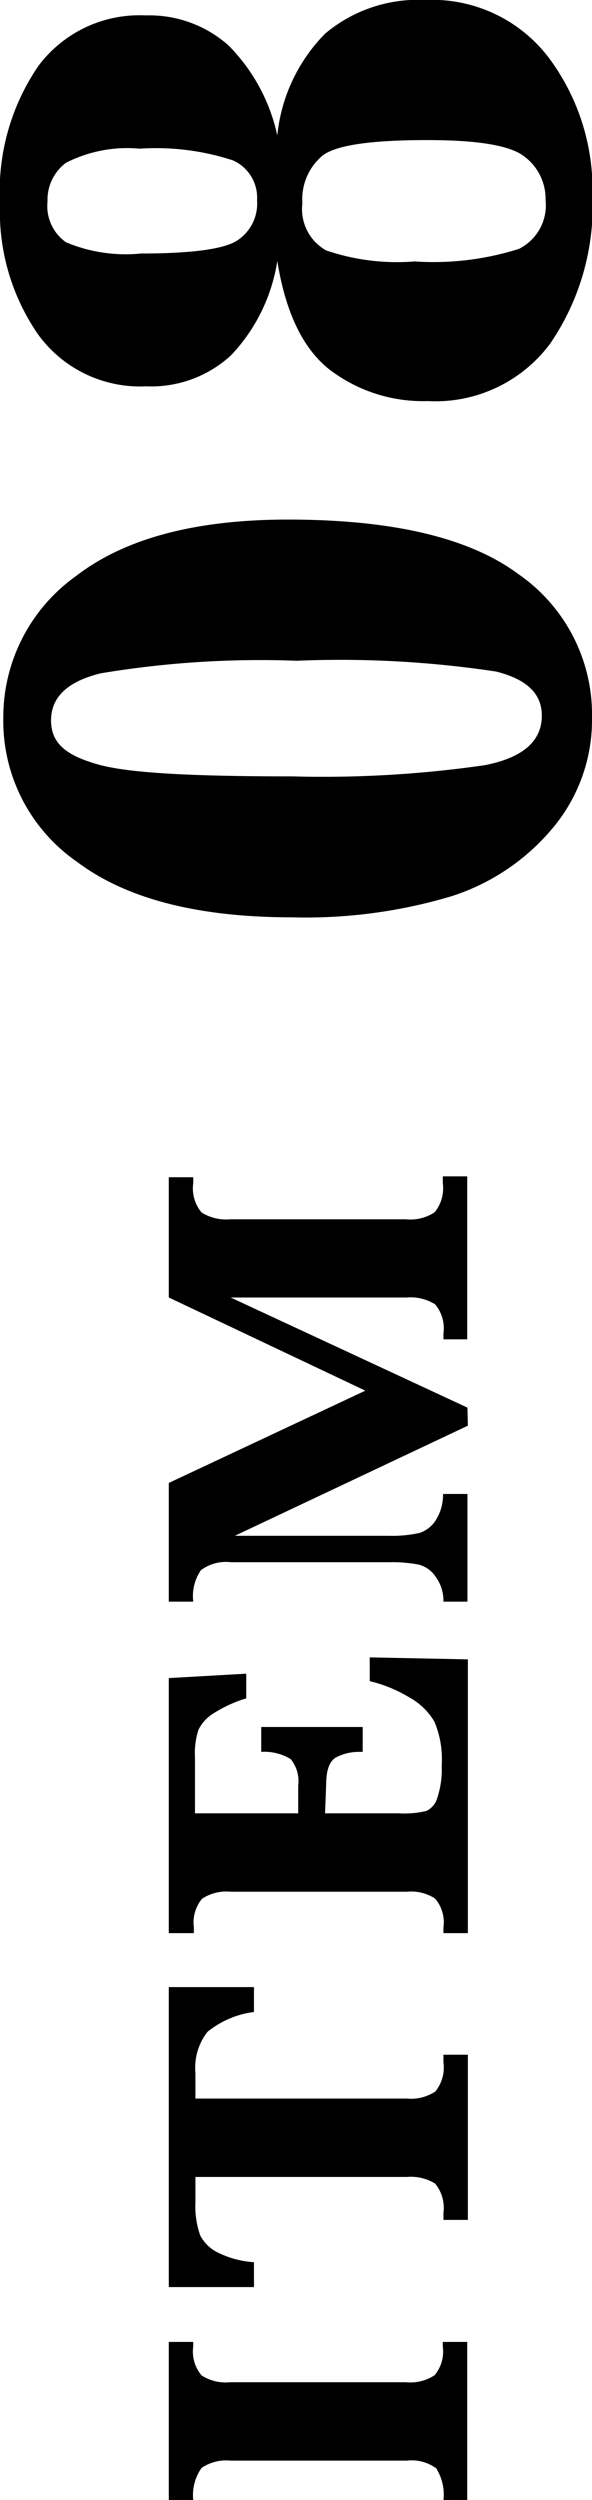 <svg xmlns="http://www.w3.org/2000/svg" viewBox="0 0 26.9 113.51"><title>item08</title><g id="レイヤー_2" data-name="レイヤー 2"><g id="レイヤー_1-2" data-name="レイヤー 1"><path d="M13.28,41.65q-6.43,0-9.78-2.52A7.78,7.78,0,0,1,.15,32.61a7.87,7.87,0,0,1,3.31-6.46q3.32-2.56,9.63-2.56,7.14,0,10.47,2.48a7.75,7.75,0,0,1,3.34,6.52,7.63,7.63,0,0,1-1.78,5,9.92,9.92,0,0,1-4.6,3.1A23.09,23.09,0,0,1,13.28,41.65Zm0-6.4a51.48,51.48,0,0,0,8.76-.51q2.58-.51,2.58-2.25c0-1-.69-1.65-2.08-2A47.44,47.44,0,0,0,13.49,30a44.19,44.19,0,0,0-8.91.57c-1.51.37-2.26,1.08-2.26,2.14s.72,1.6,2.14,2S8.84,35.25,13.32,35.25Z"/><path d="M12.6,11.85a8,8,0,0,1-2.09,4.27,5.35,5.35,0,0,1-3.87,1.42,5.72,5.72,0,0,1-4.92-2.37A9.83,9.83,0,0,1,0,9.23,10.08,10.08,0,0,1,1.74,3,5.73,5.73,0,0,1,6.62.7a5.41,5.41,0,0,1,3.76,1.36A8.28,8.28,0,0,1,12.6,6.15a7.67,7.67,0,0,1,2.17-4.62A6.55,6.55,0,0,1,19.33,0a6.65,6.65,0,0,1,5.59,2.6,10,10,0,0,1,2,6.27A11.06,11.06,0,0,1,25,15.6a6.49,6.49,0,0,1-5.57,2.61A7,7,0,0,1,15,16.8Q13.17,15.39,12.6,11.85Zm-6.19-.34c2.25,0,3.69-.19,4.32-.56a2,2,0,0,0,.95-1.86,1.85,1.85,0,0,0-1.1-1.81,11.26,11.26,0,0,0-4.23-.53A6.14,6.14,0,0,0,3,7.39a2.09,2.09,0,0,0-.84,1.76A2,2,0,0,0,3,11,7,7,0,0,0,6.41,11.51Zm12.43.36a12.85,12.85,0,0,0,4.74-.57,2.21,2.21,0,0,0,1.21-2.22,2.4,2.4,0,0,0-1-2c-.64-.48-2.1-.72-4.37-.72-2.57,0-4.16.23-4.77.71a2.58,2.58,0,0,0-.91,2.16,2.15,2.15,0,0,0,1.08,2.14A10,10,0,0,0,18.84,11.87Z"/><path d="M8.78,113.51H7.67v-7.18H8.78v.21a1.67,1.67,0,0,0,.38,1.31,2,2,0,0,0,1.29.31h8a2,2,0,0,0,1.3-.32,1.68,1.68,0,0,0,.37-1.3v-.21h1.11v7.18H20.15a2.23,2.23,0,0,0-.33-1.44,1.89,1.89,0,0,0-1.34-.35h-8a2,2,0,0,0-1.32.33A2.14,2.14,0,0,0,8.78,113.51Z"/><path d="M8.88,98.84V100a3.94,3.94,0,0,0,.22,1.5,1.8,1.8,0,0,0,.88.81,4.26,4.26,0,0,0,1.56.4v1.13H7.67V90.22h3.87v1.13a4.18,4.18,0,0,0-2.11.9,2.63,2.63,0,0,0-.55,1.86v1.17h9.6a2,2,0,0,0,1.3-.32,1.72,1.72,0,0,0,.37-1.32v-.35h1.11v7.5H20.15v-.32a1.73,1.73,0,0,0-.38-1.33,2.11,2.11,0,0,0-1.29-.3Z"/><path d="M14.77,82.33h3.35a4.25,4.25,0,0,0,1.26-.11.94.94,0,0,0,.49-.59,4.1,4.1,0,0,0,.2-1.46,4.41,4.41,0,0,0-.33-2,3,3,0,0,0-1.17-1.12,6.22,6.22,0,0,0-1.77-.72V75.25l4.46.09V87.77H20.15v-.26a1.67,1.67,0,0,0-.38-1.31,2,2,0,0,0-1.29-.31h-8a2,2,0,0,0-1.3.32,1.68,1.68,0,0,0-.37,1.3v.26H7.67V76.19l3.52-.2v1.12a6,6,0,0,0-1.47.67,1.85,1.85,0,0,0-.7.75,3.47,3.47,0,0,0-.16,1.27v2.53h4.69V81.07a1.58,1.58,0,0,0-.34-1.2,2.3,2.3,0,0,0-1.34-.33V78.41h4.61v1.13h-.19a2.26,2.26,0,0,0-1,.24c-.32.17-.47.59-.47,1.26Z"/><path d="M21.26,64.73l-10.59,5h7a5.73,5.73,0,0,0,1.39-.13,1.38,1.38,0,0,0,.76-.61,2.13,2.13,0,0,0,.31-1.16h1.11v4.89H20.15a1.85,1.85,0,0,0-.34-1.11,1.34,1.34,0,0,0-.77-.57,6.55,6.55,0,0,0-1.4-.11H10.5a1.91,1.91,0,0,0-1.37.36,2.1,2.1,0,0,0-.35,1.43H7.67V67.33l8.93-4.19L7.67,58.91V53.45H8.78v.27a1.71,1.71,0,0,0,.38,1.33,2.1,2.1,0,0,0,1.29.31h8a2,2,0,0,0,1.3-.32,1.72,1.72,0,0,0,.37-1.32v-.31h1.11v7.4H20.15v-.27a1.69,1.69,0,0,0-.38-1.32,2.1,2.1,0,0,0-1.29-.31h-8l10.76,5Z"/></g></g></svg>